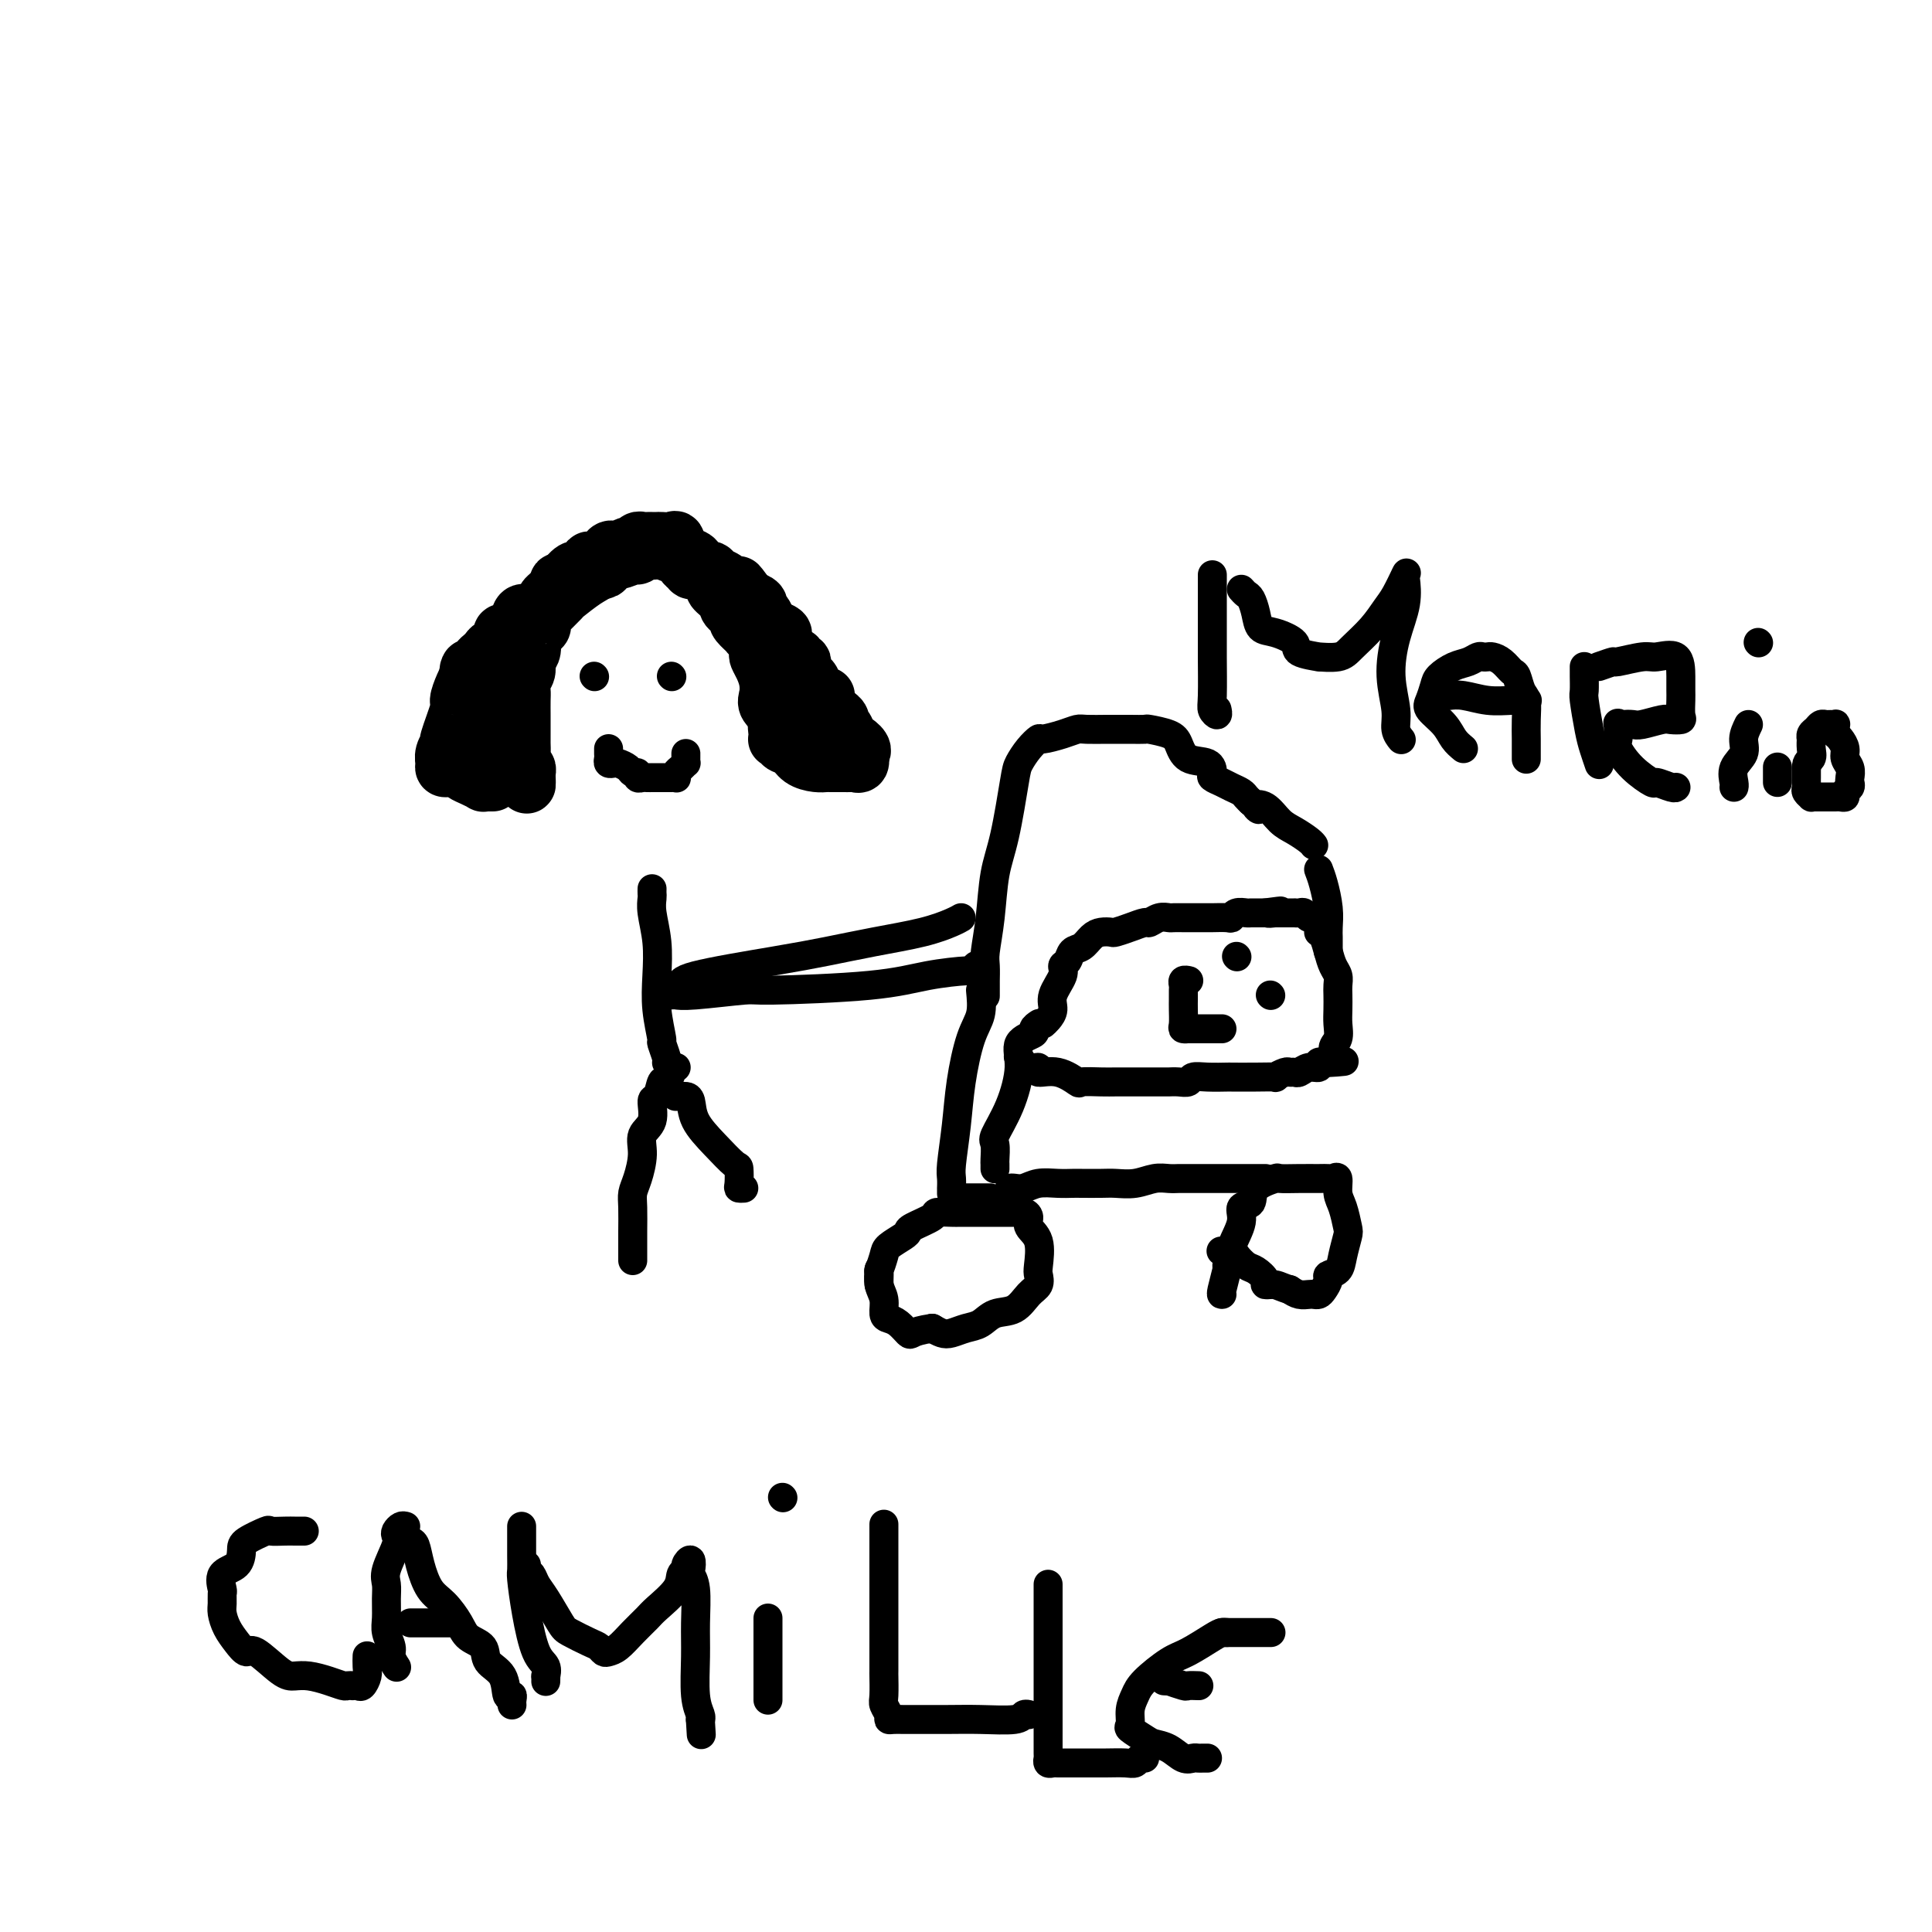 <svg viewBox='0 0 400 400' version='1.1' xmlns='http://www.w3.org/2000/svg' xmlns:xlink='http://www.w3.org/1999/xlink'><g fill='none' stroke='rgb(0,0,0)' stroke-width='12' stroke-linecap='round' stroke-linejoin='round'><path d='M137,113c-0.925,-0.008 -1.850,-0.015 -2,0c-0.150,0.015 0.476,0.053 0,0c-0.476,-0.053 -2.054,-0.195 -3,0c-0.946,0.195 -1.259,0.729 -2,1c-0.741,0.271 -1.908,0.280 -3,1c-1.092,0.720 -2.108,2.152 -3,3c-0.892,0.848 -1.660,1.112 -3,2c-1.340,0.888 -3.252,2.399 -4,3c-0.748,0.601 -0.330,0.294 -1,1c-0.670,0.706 -2.426,2.427 -3,3c-0.574,0.573 0.035,-0.002 0,0c-0.035,0.002 -0.714,0.581 -1,1c-0.286,0.419 -0.181,0.679 0,1c0.181,0.321 0.437,0.705 0,1c-0.437,0.295 -1.566,0.502 -2,1c-0.434,0.498 -0.173,1.288 0,2c0.173,0.712 0.256,1.346 0,2c-0.256,0.654 -0.853,1.329 -1,2c-0.147,0.671 0.157,1.338 0,2c-0.157,0.662 -0.774,1.318 -1,2c-0.226,0.682 -0.061,1.391 0,2c0.061,0.609 0.016,1.119 0,2c-0.016,0.881 -0.004,2.133 0,3c0.004,0.867 0.001,1.348 0,2c-0.001,0.652 -0.001,1.474 0,2c0.001,0.526 0.004,0.757 0,1c-0.004,0.243 -0.015,0.499 0,1c0.015,0.501 0.056,1.248 0,2c-0.056,0.752 -0.207,1.510 0,2c0.207,0.490 0.774,0.711 1,1c0.226,0.289 0.113,0.644 0,1'/><path d='M109,160c0.155,3.393 0.042,2.375 0,2c-0.042,-0.375 -0.012,-0.107 0,0c0.012,0.107 0.006,0.054 0,0'/><path d='M102,162c-0.297,0.007 -0.594,0.013 -1,0c-0.406,-0.013 -0.922,-0.046 -1,0c-0.078,0.046 0.281,0.170 0,0c-0.281,-0.170 -1.203,-0.634 -2,-1c-0.797,-0.366 -1.470,-0.634 -2,-1c-0.530,-0.366 -0.916,-0.829 -1,-1c-0.084,-0.171 0.136,-0.048 0,0c-0.136,0.048 -0.626,0.022 -1,0c-0.374,-0.022 -0.632,-0.038 -1,0c-0.368,0.038 -0.847,0.131 -1,0c-0.153,-0.131 0.019,-0.487 0,-1c-0.019,-0.513 -0.230,-1.182 0,-2c0.230,-0.818 0.902,-1.784 1,-2c0.098,-0.216 -0.376,0.317 0,-1c0.376,-1.317 1.604,-4.483 2,-6c0.396,-1.517 -0.038,-1.386 0,-2c0.038,-0.614 0.549,-1.973 1,-3c0.451,-1.027 0.843,-1.722 1,-2c0.157,-0.278 0.078,-0.139 0,0'/><path d='M97,140c0.665,-3.057 -0.174,-1.200 0,-1c0.174,0.200 1.361,-1.256 2,-2c0.639,-0.744 0.732,-0.776 1,-1c0.268,-0.224 0.712,-0.638 1,-1c0.288,-0.362 0.419,-0.670 1,-1c0.581,-0.330 1.613,-0.682 2,-1c0.387,-0.318 0.131,-0.601 0,-1c-0.131,-0.399 -0.135,-0.916 0,-1c0.135,-0.084 0.411,0.263 1,0c0.589,-0.263 1.490,-1.135 2,-2c0.510,-0.865 0.627,-1.723 1,-2c0.373,-0.277 1.002,0.028 2,0c0.998,-0.028 2.365,-0.389 3,-1c0.635,-0.611 0.537,-1.472 1,-2c0.463,-0.528 1.488,-0.724 2,-1c0.512,-0.276 0.512,-0.632 1,-1c0.488,-0.368 1.464,-0.747 2,-1c0.536,-0.253 0.632,-0.378 1,-1c0.368,-0.622 1.009,-1.740 2,-2c0.991,-0.260 2.332,0.338 3,0c0.668,-0.338 0.661,-1.611 1,-2c0.339,-0.389 1.022,0.106 2,0c0.978,-0.106 2.251,-0.813 3,-1c0.749,-0.187 0.974,0.146 1,0c0.026,-0.146 -0.148,-0.771 0,-1c0.148,-0.229 0.617,-0.062 1,0c0.383,0.062 0.681,0.018 1,0c0.319,-0.018 0.660,-0.009 1,0'/><path d='M135,114c1.935,-0.600 0.272,-0.100 0,0c-0.272,0.100 0.845,-0.198 2,0c1.155,0.198 2.347,0.894 3,1c0.653,0.106 0.767,-0.378 1,0c0.233,0.378 0.584,1.618 1,2c0.416,0.382 0.898,-0.095 1,0c0.102,0.095 -0.175,0.760 0,1c0.175,0.240 0.802,0.053 1,0c0.198,-0.053 -0.034,0.027 0,0c0.034,-0.027 0.333,-0.163 1,0c0.667,0.163 1.702,0.624 2,1c0.298,0.376 -0.143,0.668 0,1c0.143,0.332 0.869,0.705 1,1c0.131,0.295 -0.332,0.513 0,1c0.332,0.487 1.460,1.242 2,2c0.540,0.758 0.492,1.517 1,2c0.508,0.483 1.571,0.690 2,1c0.429,0.310 0.223,0.723 0,1c-0.223,0.277 -0.462,0.420 0,1c0.462,0.580 1.627,1.598 2,2c0.373,0.402 -0.044,0.187 0,0c0.044,-0.187 0.551,-0.346 1,0c0.449,0.346 0.842,1.198 1,2c0.158,0.802 0.081,1.556 0,2c-0.081,0.444 -0.167,0.580 0,1c0.167,0.420 0.588,1.124 1,2c0.412,0.876 0.815,1.922 1,3c0.185,1.078 0.153,2.186 0,3c-0.153,0.814 -0.426,1.335 0,2c0.426,0.665 1.550,1.476 2,2c0.450,0.524 0.225,0.762 0,1'/><path d='M161,149c1.239,3.525 0.336,1.336 0,1c-0.336,-0.336 -0.106,1.181 0,2c0.106,0.819 0.087,0.939 0,1c-0.087,0.061 -0.243,0.061 0,0c0.243,-0.061 0.883,-0.184 1,0c0.117,0.184 -0.291,0.676 0,1c0.291,0.324 1.281,0.479 2,1c0.719,0.521 1.166,1.408 2,2c0.834,0.592 2.056,0.891 3,1c0.944,0.109 1.611,0.029 2,0c0.389,-0.029 0.500,-0.008 1,0c0.500,0.008 1.391,0.002 2,0c0.609,-0.002 0.937,0.001 1,0c0.063,-0.001 -0.141,-0.006 0,0c0.141,0.006 0.625,0.022 1,0c0.375,-0.022 0.639,-0.083 1,0c0.361,0.083 0.817,0.309 1,0c0.183,-0.309 0.091,-1.155 0,-2'/><path d='M178,156c1.469,-0.786 -0.860,-2.252 -2,-3c-1.140,-0.748 -1.093,-0.778 -1,-1c0.093,-0.222 0.232,-0.636 0,-1c-0.232,-0.364 -0.837,-0.678 -1,-1c-0.163,-0.322 0.114,-0.651 0,-1c-0.114,-0.349 -0.621,-0.719 -1,-1c-0.379,-0.281 -0.631,-0.475 -1,-1c-0.369,-0.525 -0.854,-1.383 -1,-2c-0.146,-0.617 0.048,-0.992 0,-1c-0.048,-0.008 -0.338,0.353 -1,0c-0.662,-0.353 -1.698,-1.418 -2,-2c-0.302,-0.582 0.129,-0.680 0,-1c-0.129,-0.320 -0.818,-0.860 -1,-1c-0.182,-0.140 0.143,0.121 0,0c-0.143,-0.121 -0.756,-0.625 -1,-1c-0.244,-0.375 -0.121,-0.621 0,-1c0.121,-0.379 0.240,-0.892 0,-1c-0.240,-0.108 -0.839,0.189 -1,0c-0.161,-0.189 0.116,-0.862 0,-1c-0.116,-0.138 -0.626,0.261 -1,0c-0.374,-0.261 -0.611,-1.182 -1,-2c-0.389,-0.818 -0.930,-1.532 -1,-2c-0.070,-0.468 0.331,-0.689 0,-1c-0.331,-0.311 -1.394,-0.713 -2,-1c-0.606,-0.287 -0.756,-0.458 -1,-1c-0.244,-0.542 -0.581,-1.455 -1,-2c-0.419,-0.545 -0.921,-0.724 -1,-1c-0.079,-0.276 0.263,-0.650 0,-1c-0.263,-0.350 -1.132,-0.675 -2,-1'/><path d='M155,124c-3.798,-5.175 -1.794,-2.111 -1,-1c0.794,1.111 0.377,0.271 0,0c-0.377,-0.271 -0.716,0.028 -1,0c-0.284,-0.028 -0.514,-0.384 -1,-1c-0.486,-0.616 -1.229,-1.492 -2,-2c-0.771,-0.508 -1.571,-0.646 -2,-1c-0.429,-0.354 -0.487,-0.922 -1,-1c-0.513,-0.078 -1.483,0.335 -2,0c-0.517,-0.335 -0.583,-1.418 -1,-2c-0.417,-0.582 -1.186,-0.664 -2,-1c-0.814,-0.336 -1.675,-0.927 -2,-1c-0.325,-0.073 -0.114,0.373 0,0c0.114,-0.373 0.133,-1.564 0,-2c-0.133,-0.436 -0.417,-0.117 -1,0c-0.583,0.117 -1.466,0.032 -2,0c-0.534,-0.032 -0.720,-0.010 -1,0c-0.280,0.010 -0.653,0.007 -1,0c-0.347,-0.007 -0.669,-0.017 -1,0c-0.331,0.017 -0.670,0.061 -1,0c-0.330,-0.061 -0.652,-0.226 -1,0c-0.348,0.226 -0.722,0.843 -1,1c-0.278,0.157 -0.458,-0.146 -1,0c-0.542,0.146 -1.445,0.742 -2,1c-0.555,0.258 -0.761,0.177 -1,0c-0.239,-0.177 -0.511,-0.450 -1,0c-0.489,0.450 -1.195,1.622 -2,2c-0.805,0.378 -1.710,-0.037 -2,0c-0.290,0.037 0.036,0.525 0,1c-0.036,0.475 -0.433,0.935 -1,1c-0.567,0.065 -1.305,-0.267 -2,0c-0.695,0.267 -1.348,1.134 -2,2'/><path d='M117,120c-2.984,1.129 -0.445,-0.049 0,0c0.445,0.049 -1.206,1.327 -2,2c-0.794,0.673 -0.731,0.743 -1,1c-0.269,0.257 -0.870,0.703 -1,1c-0.130,0.297 0.210,0.447 0,1c-0.210,0.553 -0.970,1.510 -2,2c-1.030,0.490 -2.331,0.512 -3,1c-0.669,0.488 -0.705,1.440 -1,2c-0.295,0.560 -0.850,0.727 -1,1c-0.150,0.273 0.103,0.652 0,1c-0.103,0.348 -0.564,0.666 -1,1c-0.436,0.334 -0.848,0.684 -1,1c-0.152,0.316 -0.045,0.598 0,1c0.045,0.402 0.027,0.922 0,1c-0.027,0.078 -0.064,-0.288 0,0c0.064,0.288 0.227,1.230 0,2c-0.227,0.770 -0.844,1.367 -1,2c-0.156,0.633 0.151,1.301 0,2c-0.151,0.699 -0.758,1.430 -1,2c-0.242,0.570 -0.117,0.979 0,1c0.117,0.021 0.227,-0.345 0,0c-0.227,0.345 -0.792,1.402 -1,2c-0.208,0.598 -0.060,0.737 0,1c0.060,0.263 0.030,0.649 0,1c-0.030,0.351 -0.061,0.668 0,1c0.061,0.332 0.212,0.680 0,1c-0.212,0.320 -0.789,0.610 -1,1c-0.211,0.390 -0.057,0.878 0,1c0.057,0.122 0.015,-0.121 0,0c-0.015,0.121 -0.004,0.606 0,1c0.004,0.394 0.002,0.697 0,1'/><path d='M100,155c-0.619,3.431 -0.166,1.507 0,1c0.166,-0.507 0.045,0.402 0,1c-0.045,0.598 -0.013,0.885 0,1c0.013,0.115 0.006,0.057 0,0'/></g>
<g fill='none' stroke='rgb(0,0,0)' stroke-width='6' stroke-linecap='round' stroke-linejoin='round'><path d='M123,140c0.000,0.000 0.100,0.100 0.1,0.1'/><path d='M139,140c0.000,0.000 0.100,0.100 0.1,0.1'/><path d='M126,155c-0.007,0.339 -0.014,0.679 0,1c0.014,0.321 0.049,0.625 0,1c-0.049,0.375 -0.182,0.823 0,1c0.182,0.177 0.680,0.085 1,0c0.320,-0.085 0.463,-0.163 1,0c0.537,0.163 1.467,0.565 2,1c0.533,0.435 0.667,0.901 1,1c0.333,0.099 0.864,-0.170 1,0c0.136,0.170 -0.122,0.778 0,1c0.122,0.222 0.624,0.060 1,0c0.376,-0.060 0.624,-0.016 1,0c0.376,0.016 0.878,0.004 1,0c0.122,-0.004 -0.135,-0.001 0,0c0.135,0.001 0.663,0.001 1,0c0.337,-0.001 0.482,-0.003 1,0c0.518,0.003 1.410,0.012 2,0c0.590,-0.012 0.880,-0.046 1,0c0.120,0.046 0.071,0.171 0,0c-0.071,-0.171 -0.163,-0.637 0,-1c0.163,-0.363 0.579,-0.623 1,-1c0.421,-0.377 0.845,-0.872 1,-1c0.155,-0.128 0.042,0.110 0,0c-0.042,-0.110 -0.011,-0.568 0,-1c0.011,-0.432 0.003,-0.838 0,-1c-0.003,-0.162 -0.002,-0.081 0,0'/><path d='M135,184c-0.008,0.364 -0.016,0.727 0,1c0.016,0.273 0.056,0.454 0,1c-0.056,0.546 -0.207,1.457 0,3c0.207,1.543 0.772,3.717 1,6c0.228,2.283 0.117,4.675 0,7c-0.117,2.325 -0.242,4.585 0,7c0.242,2.415 0.849,4.987 1,6c0.151,1.013 -0.155,0.467 0,1c0.155,0.533 0.773,2.143 1,3c0.227,0.857 0.065,0.959 0,1c-0.065,0.041 -0.032,0.020 0,0'/><path d='M138,206c0.352,0.008 0.705,0.017 1,0c0.295,-0.017 0.533,-0.059 1,0c0.467,0.059 1.163,0.220 4,0c2.837,-0.220 7.815,-0.819 10,-1c2.185,-0.181 1.575,0.058 6,0c4.425,-0.058 13.883,-0.411 20,-1c6.117,-0.589 8.893,-1.412 12,-2c3.107,-0.588 6.544,-0.941 8,-1c1.456,-0.059 0.930,0.176 1,0c0.070,-0.176 0.734,-0.765 1,-1c0.266,-0.235 0.133,-0.118 0,0'/><path d='M138,205c0.712,0.074 1.425,0.147 2,0c0.575,-0.147 1.013,-0.515 1,-1c-0.013,-0.485 -0.476,-1.088 3,-2c3.476,-0.912 10.892,-2.132 16,-3c5.108,-0.868 7.908,-1.385 11,-2c3.092,-0.615 6.475,-1.328 10,-2c3.525,-0.672 7.192,-1.304 10,-2c2.808,-0.696 4.756,-1.457 6,-2c1.244,-0.543 1.784,-0.870 2,-1c0.216,-0.130 0.108,-0.065 0,0'/><path d='M140,221c-0.446,-0.046 -0.893,-0.092 -1,0c-0.107,0.092 0.125,0.323 0,1c-0.125,0.677 -0.606,1.802 -1,2c-0.394,0.198 -0.702,-0.531 -1,0c-0.298,0.531 -0.587,2.321 -1,3c-0.413,0.679 -0.951,0.247 -1,1c-0.049,0.753 0.389,2.691 0,4c-0.389,1.309 -1.607,1.990 -2,3c-0.393,1.010 0.038,2.348 0,4c-0.038,1.652 -0.546,3.616 -1,5c-0.454,1.384 -0.854,2.188 -1,3c-0.146,0.812 -0.039,1.633 0,3c0.039,1.367 0.011,3.281 0,5c-0.011,1.719 -0.003,3.244 0,4c0.003,0.756 0.001,0.742 0,1c-0.001,0.258 -0.000,0.788 0,1c0.000,0.212 0.000,0.106 0,0'/><path d='M140,227c-0.091,-0.002 -0.181,-0.003 0,0c0.181,0.003 0.634,0.012 1,0c0.366,-0.012 0.644,-0.045 1,0c0.356,0.045 0.789,0.167 1,1c0.211,0.833 0.200,2.377 1,4c0.800,1.623 2.409,3.325 4,5c1.591,1.675 3.162,3.325 4,4c0.838,0.675 0.943,0.377 1,1c0.057,0.623 0.067,2.167 0,3c-0.067,0.833 -0.210,0.955 0,1c0.210,0.045 0.774,0.013 1,0c0.226,-0.013 0.113,-0.006 0,0'/><path d='M203,205c0.172,1.763 0.344,3.526 0,5c-0.344,1.474 -1.202,2.659 -2,5c-0.798,2.341 -1.534,5.836 -2,9c-0.466,3.164 -0.661,5.995 -1,9c-0.339,3.005 -0.823,6.182 -1,8c-0.177,1.818 -0.047,2.277 0,3c0.047,0.723 0.013,1.709 0,2c-0.013,0.291 -0.003,-0.114 0,0c0.003,0.114 0.001,0.747 0,1c-0.001,0.253 -0.000,0.127 0,0'/><path d='M215,212c0.138,-0.092 0.277,-0.184 0,0c-0.277,0.184 -0.968,0.644 -1,1c-0.032,0.356 0.597,0.607 0,1c-0.597,0.393 -2.419,0.929 -3,2c-0.581,1.071 0.079,2.676 0,5c-0.079,2.324 -0.897,5.368 -2,8c-1.103,2.632 -2.492,4.853 -3,6c-0.508,1.147 -0.136,1.222 0,2c0.136,0.778 0.037,2.260 0,3c-0.037,0.740 -0.010,0.738 0,1c0.010,0.262 0.003,0.789 0,1c-0.003,0.211 -0.001,0.105 0,0'/><path d='M204,206c-0.000,0.217 -0.001,0.434 0,0c0.001,-0.434 0.003,-1.518 0,-2c-0.003,-0.482 -0.013,-0.360 0,-1c0.013,-0.640 0.048,-2.040 0,-3c-0.048,-0.960 -0.178,-1.479 0,-3c0.178,-1.521 0.663,-4.045 1,-7c0.337,-2.955 0.527,-6.342 1,-9c0.473,-2.658 1.230,-4.587 2,-8c0.770,-3.413 1.552,-8.311 2,-11c0.448,-2.689 0.563,-3.168 1,-4c0.437,-0.832 1.195,-2.016 2,-3c0.805,-0.984 1.655,-1.766 2,-2c0.345,-0.234 0.183,0.081 1,0c0.817,-0.081 2.613,-0.558 4,-1c1.387,-0.442 2.366,-0.851 3,-1c0.634,-0.149 0.924,-0.040 2,0c1.076,0.040 2.940,0.010 4,0c1.060,-0.010 1.317,-0.000 2,0c0.683,0.000 1.794,-0.009 3,0c1.206,0.009 2.509,0.038 3,0c0.491,-0.038 0.170,-0.141 1,0c0.830,0.141 2.811,0.528 4,1c1.189,0.472 1.585,1.029 2,2c0.415,0.971 0.849,2.354 2,3c1.151,0.646 3.018,0.554 4,1c0.982,0.446 1.079,1.429 1,2c-0.079,0.571 -0.333,0.730 0,1c0.333,0.270 1.255,0.650 2,1c0.745,0.350 1.313,0.671 2,1c0.687,0.329 1.493,0.665 2,1c0.507,0.335 0.716,0.667 1,1c0.284,0.333 0.642,0.666 1,1'/><path d='M259,166c2.774,2.434 1.209,1.520 1,1c-0.209,-0.520 0.939,-0.647 2,0c1.061,0.647 2.036,2.068 3,3c0.964,0.932 1.918,1.373 3,2c1.082,0.627 2.291,1.438 3,2c0.709,0.562 0.917,0.875 1,1c0.083,0.125 0.042,0.063 0,0'/><path d='M216,212c0.293,-0.259 0.585,-0.517 1,-1c0.415,-0.483 0.951,-1.189 1,-2c0.049,-0.811 -0.391,-1.727 0,-3c0.391,-1.273 1.613,-2.903 2,-4c0.387,-1.097 -0.062,-1.659 0,-2c0.062,-0.341 0.635,-0.459 1,-1c0.365,-0.541 0.522,-1.504 1,-2c0.478,-0.496 1.278,-0.524 2,-1c0.722,-0.476 1.365,-1.398 2,-2c0.635,-0.602 1.263,-0.883 2,-1c0.737,-0.117 1.583,-0.069 2,0c0.417,0.069 0.405,0.158 1,0c0.595,-0.158 1.799,-0.564 3,-1c1.201,-0.436 2.401,-0.901 3,-1c0.599,-0.099 0.598,0.170 1,0c0.402,-0.170 1.206,-0.778 2,-1c0.794,-0.222 1.577,-0.060 2,0c0.423,0.060 0.485,0.016 1,0c0.515,-0.016 1.484,-0.004 2,0c0.516,0.004 0.580,0.001 1,0c0.420,-0.001 1.198,0.001 2,0c0.802,-0.001 1.628,-0.004 2,0c0.372,0.004 0.288,0.015 1,0c0.712,-0.015 2.218,-0.057 3,0c0.782,0.057 0.841,0.211 1,0c0.159,-0.211 0.419,-0.789 1,-1c0.581,-0.211 1.482,-0.057 2,0c0.518,0.057 0.654,0.015 1,0c0.346,-0.015 0.901,-0.004 1,0c0.099,0.004 -0.257,0.001 0,0c0.257,-0.001 1.129,-0.001 2,0'/><path d='M262,189c5.731,-0.774 2.059,-0.207 1,0c-1.059,0.207 0.494,0.056 1,0c0.506,-0.056 -0.037,-0.015 0,0c0.037,0.015 0.654,0.004 1,0c0.346,-0.004 0.421,-0.002 1,0c0.579,0.002 1.660,0.004 2,0c0.340,-0.004 -0.063,-0.015 0,0c0.063,0.015 0.591,0.057 1,0c0.409,-0.057 0.697,-0.211 1,0c0.303,0.211 0.620,0.788 1,1c0.380,0.212 0.823,0.061 1,0c0.177,-0.061 0.089,-0.030 0,0'/><path d='M273,180c0.309,0.809 0.619,1.617 1,3c0.381,1.383 0.834,3.340 1,5c0.166,1.660 0.044,3.023 0,4c-0.044,0.977 -0.012,1.568 0,2c0.012,0.432 0.003,0.703 0,1c-0.003,0.297 -0.001,0.618 0,1c0.001,0.382 0.000,0.823 0,1c-0.000,0.177 -0.000,0.088 0,0'/><path d='M211,219c-0.159,-0.236 -0.319,-0.472 0,0c0.319,0.472 1.116,1.651 2,2c0.884,0.349 1.855,-0.131 2,0c0.145,0.131 -0.537,0.872 0,1c0.537,0.128 2.293,-0.358 4,0c1.707,0.358 3.367,1.560 4,2c0.633,0.440 0.240,0.118 1,0c0.760,-0.118 2.673,-0.032 4,0c1.327,0.032 2.067,0.009 3,0c0.933,-0.009 2.060,-0.003 3,0c0.940,0.003 1.695,0.002 3,0c1.305,-0.002 3.161,-0.004 4,0c0.839,0.004 0.663,0.015 1,0c0.337,-0.015 1.188,-0.057 2,0c0.812,0.057 1.587,0.211 2,0c0.413,-0.211 0.465,-0.789 1,-1c0.535,-0.211 1.553,-0.057 3,0c1.447,0.057 3.325,0.016 4,0c0.675,-0.016 0.149,-0.008 1,0c0.851,0.008 3.078,0.016 5,0c1.922,-0.016 3.537,-0.057 4,0c0.463,0.057 -0.228,0.213 0,0c0.228,-0.213 1.373,-0.793 2,-1c0.627,-0.207 0.736,-0.040 1,0c0.264,0.040 0.683,-0.045 1,0c0.317,0.045 0.532,0.222 1,0c0.468,-0.222 1.187,-0.843 2,-1c0.813,-0.157 1.719,0.150 2,0c0.281,-0.150 -0.063,-0.757 0,-1c0.063,-0.243 0.531,-0.121 1,0'/><path d='M274,220c8.051,-0.585 2.679,-0.046 1,0c-1.679,0.046 0.335,-0.399 1,-1c0.665,-0.601 -0.018,-1.358 0,-2c0.018,-0.642 0.737,-1.169 1,-2c0.263,-0.831 0.071,-1.966 0,-3c-0.071,-1.034 -0.022,-1.967 0,-3c0.022,-1.033 0.017,-2.166 0,-3c-0.017,-0.834 -0.046,-1.368 0,-2c0.046,-0.632 0.166,-1.360 0,-2c-0.166,-0.640 -0.619,-1.191 -1,-2c-0.381,-0.809 -0.691,-1.877 -1,-3c-0.309,-1.123 -0.619,-2.301 -1,-3c-0.381,-0.699 -0.833,-0.919 -1,-1c-0.167,-0.081 -0.048,-0.023 0,0c0.048,0.023 0.024,0.012 0,0'/><path d='M199,248c0.341,0.000 0.683,0.000 1,0c0.317,0.000 0.610,0.000 1,0c0.390,-0.000 0.879,0.000 1,0c0.121,0.000 -0.125,0.000 0,0c0.125,0.000 0.621,0.000 1,0c0.379,-0.000 0.640,0.000 1,0c0.360,0.000 0.817,0.000 1,0c0.183,0.000 0.091,0.000 0,0'/><path d='M209,246c0.261,-0.030 0.521,-0.061 1,0c0.479,0.061 1.176,0.212 2,0c0.824,-0.212 1.775,-0.789 3,-1c1.225,-0.211 2.725,-0.057 4,0c1.275,0.057 2.325,0.016 3,0c0.675,-0.016 0.974,-0.008 2,0c1.026,0.008 2.778,0.016 4,0c1.222,-0.016 1.914,-0.057 3,0c1.086,0.057 2.567,0.211 4,0c1.433,-0.211 2.819,-0.789 4,-1c1.181,-0.211 2.158,-0.057 3,0c0.842,0.057 1.551,0.015 2,0c0.449,-0.015 0.639,-0.004 1,0c0.361,0.004 0.894,0.001 1,0c0.106,-0.001 -0.213,-0.000 0,0c0.213,0.000 0.959,0.000 2,0c1.041,-0.000 2.377,-0.000 3,0c0.623,0.000 0.533,0.000 1,0c0.467,-0.000 1.492,-0.000 2,0c0.508,0.000 0.500,0.000 1,0c0.500,-0.000 1.510,-0.000 2,0c0.490,0.000 0.461,0.000 1,0c0.539,-0.000 1.647,-0.000 2,0c0.353,0.000 -0.050,0.000 0,0c0.050,-0.000 0.552,-0.000 1,0c0.448,0.000 0.842,0.000 1,0c0.158,-0.000 0.079,-0.000 0,0'/><path d='M182,266c-0.008,-0.175 -0.015,-0.350 0,-1c0.015,-0.650 0.053,-1.774 0,-2c-0.053,-0.226 -0.196,0.448 0,0c0.196,-0.448 0.732,-2.017 1,-3c0.268,-0.983 0.269,-1.380 1,-2c0.731,-0.620 2.193,-1.462 3,-2c0.807,-0.538 0.958,-0.771 1,-1c0.042,-0.229 -0.027,-0.454 1,-1c1.027,-0.546 3.150,-1.414 4,-2c0.850,-0.586 0.428,-0.889 1,-1c0.572,-0.111 2.139,-0.030 3,0c0.861,0.030 1.014,0.008 2,0c0.986,-0.008 2.803,-0.003 4,0c1.197,0.003 1.775,0.003 3,0c1.225,-0.003 3.097,-0.009 4,0c0.903,0.009 0.838,0.034 1,0c0.162,-0.034 0.551,-0.125 1,0c0.449,0.125 0.957,0.466 1,1c0.043,0.534 -0.379,1.260 0,2c0.379,0.740 1.560,1.495 2,3c0.440,1.505 0.138,3.759 0,5c-0.138,1.241 -0.113,1.469 0,2c0.113,0.531 0.312,1.364 0,2c-0.312,0.636 -1.136,1.073 -2,2c-0.864,0.927 -1.768,2.343 -3,3c-1.232,0.657 -2.791,0.555 -4,1c-1.209,0.445 -2.067,1.437 -3,2c-0.933,0.563 -1.941,0.697 -3,1c-1.059,0.303 -2.170,0.774 -3,1c-0.830,0.226 -1.380,0.207 -2,0c-0.620,-0.207 -1.310,-0.604 -2,-1'/><path d='M193,275c-2.417,0.353 -3.461,0.734 -4,1c-0.539,0.266 -0.574,0.416 -1,0c-0.426,-0.416 -1.242,-1.398 -2,-2c-0.758,-0.602 -1.457,-0.824 -2,-1c-0.543,-0.176 -0.930,-0.307 -1,-1c-0.070,-0.693 0.177,-1.949 0,-3c-0.177,-1.051 -0.778,-1.898 -1,-3c-0.222,-1.102 -0.063,-2.458 0,-3c0.063,-0.542 0.032,-0.271 0,0'/><path d='M253,268c-0.117,0.023 -0.233,0.047 0,-1c0.233,-1.047 0.817,-3.163 1,-4c0.183,-0.837 -0.034,-0.393 0,-1c0.034,-0.607 0.321,-2.263 1,-4c0.679,-1.737 1.752,-3.555 2,-5c0.248,-1.445 -0.329,-2.517 0,-3c0.329,-0.483 1.564,-0.378 2,-1c0.436,-0.622 0.074,-1.970 1,-3c0.926,-1.030 3.141,-1.740 4,-2c0.859,-0.260 0.362,-0.069 1,0c0.638,0.069 2.409,0.016 4,0c1.591,-0.016 3.000,0.005 4,0c1.000,-0.005 1.591,-0.036 2,0c0.409,0.036 0.635,0.139 1,0c0.365,-0.139 0.869,-0.520 1,0c0.131,0.520 -0.112,1.941 0,3c0.112,1.059 0.578,1.754 1,3c0.422,1.246 0.799,3.041 1,4c0.201,0.959 0.226,1.082 0,2c-0.226,0.918 -0.705,2.631 -1,4c-0.295,1.369 -0.408,2.395 -1,3c-0.592,0.605 -1.664,0.789 -2,1c-0.336,0.211 0.066,0.449 0,1c-0.066,0.551 -0.598,1.416 -1,2c-0.402,0.584 -0.674,0.886 -1,1c-0.326,0.114 -0.706,0.041 -1,0c-0.294,-0.041 -0.502,-0.049 -1,0c-0.498,0.049 -1.285,0.157 -2,0c-0.715,-0.157 -1.357,-0.578 -2,-1'/><path d='M267,267c-1.479,-0.389 -2.178,-0.863 -3,-1c-0.822,-0.137 -1.768,0.062 -2,0c-0.232,-0.062 0.252,-0.384 0,-1c-0.252,-0.616 -1.238,-1.524 -2,-2c-0.762,-0.476 -1.300,-0.520 -2,-1c-0.700,-0.480 -1.560,-1.397 -2,-2c-0.440,-0.603 -0.458,-0.894 -1,-1c-0.542,-0.106 -1.607,-0.029 -2,0c-0.393,0.029 -0.112,0.008 0,0c0.112,-0.008 0.056,-0.004 0,0'/><path d='M63,317c-0.710,0.004 -1.420,0.007 -2,0c-0.580,-0.007 -1.031,-0.025 -2,0c-0.969,0.025 -2.457,0.094 -3,0c-0.543,-0.094 -0.143,-0.350 -1,0c-0.857,0.350 -2.972,1.306 -4,2c-1.028,0.694 -0.969,1.127 -1,2c-0.031,0.873 -0.152,2.188 -1,3c-0.848,0.812 -2.424,1.123 -3,2c-0.576,0.877 -0.152,2.321 0,3c0.152,0.679 0.032,0.594 0,1c-0.032,0.406 0.022,1.305 0,2c-0.022,0.695 -0.122,1.188 0,2c0.122,0.812 0.466,1.944 1,3c0.534,1.056 1.259,2.034 2,3c0.741,0.966 1.499,1.918 2,2c0.501,0.082 0.745,-0.707 2,0c1.255,0.707 3.520,2.911 5,4c1.480,1.089 2.175,1.062 3,1c0.825,-0.062 1.780,-0.160 3,0c1.220,0.160 2.704,0.579 4,1c1.296,0.421 2.403,0.844 3,1c0.597,0.156 0.685,0.043 1,0c0.315,-0.043 0.859,-0.018 1,0c0.141,0.018 -0.120,0.027 0,0c0.120,-0.027 0.621,-0.092 1,0c0.379,0.092 0.638,0.339 1,0c0.362,-0.339 0.829,-1.266 1,-2c0.171,-0.734 0.046,-1.274 0,-2c-0.046,-0.726 -0.013,-1.636 0,-2c0.013,-0.364 0.007,-0.182 0,0'/><path d='M84,316c-0.314,-0.090 -0.628,-0.179 -1,0c-0.372,0.179 -0.804,0.628 -1,1c-0.196,0.372 -0.158,0.668 0,1c0.158,0.332 0.435,0.701 0,2c-0.435,1.299 -1.582,3.530 -2,5c-0.418,1.470 -0.108,2.179 0,3c0.108,0.821 0.014,1.752 0,3c-0.014,1.248 0.053,2.811 0,4c-0.053,1.189 -0.224,2.004 0,3c0.224,0.996 0.844,2.174 1,3c0.156,0.826 -0.150,1.299 0,2c0.150,0.701 0.757,1.629 1,2c0.243,0.371 0.121,0.186 0,0'/><path d='M84,318c0.328,0.395 0.657,0.789 1,1c0.343,0.211 0.701,0.237 1,1c0.299,0.763 0.540,2.263 1,4c0.460,1.737 1.139,3.710 2,5c0.861,1.290 1.902,1.896 3,3c1.098,1.104 2.252,2.706 3,4c0.748,1.294 1.089,2.281 2,3c0.911,0.719 2.391,1.169 3,2c0.609,0.831 0.345,2.043 1,3c0.655,0.957 2.228,1.657 3,3c0.772,1.343 0.743,3.327 1,4c0.257,0.673 0.801,0.036 1,0c0.199,-0.036 0.054,0.529 0,1c-0.054,0.471 -0.015,0.849 0,1c0.015,0.151 0.008,0.076 0,0'/><path d='M85,336c0.273,0.000 0.546,0.000 1,0c0.454,0.000 1.088,0.000 2,0c0.912,0.000 2.100,0.000 3,0c0.900,-0.000 1.512,0.000 2,0c0.488,0.000 0.854,0.000 1,0c0.146,0.000 0.073,0.000 0,0'/><path d='M108,316c0.001,0.478 0.003,0.956 0,2c-0.003,1.044 -0.009,2.654 0,4c0.009,1.346 0.034,2.429 0,3c-0.034,0.571 -0.128,0.630 0,2c0.128,1.370 0.479,4.051 1,7c0.521,2.949 1.211,6.167 2,8c0.789,1.833 1.675,2.281 2,3c0.325,0.719 0.087,1.708 0,2c-0.087,0.292 -0.023,-0.114 0,0c0.023,0.114 0.007,0.747 0,1c-0.007,0.253 -0.003,0.127 0,0'/><path d='M109,324c-0.093,0.356 -0.186,0.711 0,1c0.186,0.289 0.653,0.510 1,1c0.347,0.490 0.576,1.248 1,2c0.424,0.752 1.045,1.497 2,3c0.955,1.503 2.245,3.766 3,5c0.755,1.234 0.975,1.441 2,2c1.025,0.559 2.854,1.469 4,2c1.146,0.531 1.608,0.684 2,1c0.392,0.316 0.714,0.796 1,1c0.286,0.204 0.535,0.131 1,0c0.465,-0.131 1.144,-0.321 2,-1c0.856,-0.679 1.889,-1.849 3,-3c1.111,-1.151 2.302,-2.283 3,-3c0.698,-0.717 0.904,-1.017 2,-2c1.096,-0.983 3.082,-2.647 4,-4c0.918,-1.353 0.768,-2.394 1,-3c0.232,-0.606 0.846,-0.777 1,-1c0.154,-0.223 -0.151,-0.499 0,-1c0.151,-0.501 0.758,-1.227 1,-1c0.242,0.227 0.118,1.407 0,2c-0.118,0.593 -0.229,0.598 0,1c0.229,0.402 0.797,1.200 1,3c0.203,1.800 0.041,4.601 0,7c-0.041,2.399 0.041,4.396 0,7c-0.041,2.604 -0.203,5.817 0,8c0.203,2.183 0.772,3.338 1,4c0.228,0.662 0.114,0.831 0,1'/><path d='M145,356c0.333,5.500 0.167,2.750 0,0'/><path d='M159,335c0.000,0.495 0.000,0.990 0,2c0.000,1.010 0.000,2.533 0,4c0.000,1.467 0.000,2.876 0,4c0.000,1.124 0.000,1.961 0,3c0.000,1.039 0.000,2.280 0,3c0.000,0.720 0.000,0.920 0,1c0.000,0.080 0.000,0.040 0,0'/><path d='M162,310c0.000,0.000 0.100,0.100 0.1,0.1'/><path d='M183,316c0.000,-0.383 0.000,-0.765 0,0c-0.000,0.765 -0.000,2.678 0,4c0.000,1.322 0.000,2.054 0,3c-0.000,0.946 -0.000,2.106 0,4c0.000,1.894 0.000,4.521 0,7c-0.000,2.479 -0.001,4.810 0,7c0.001,2.190 0.004,4.240 0,5c-0.004,0.760 -0.016,0.232 0,1c0.016,0.768 0.059,2.833 0,4c-0.059,1.167 -0.219,1.437 0,2c0.219,0.563 0.817,1.419 1,2c0.183,0.581 -0.049,0.888 0,1c0.049,0.112 0.379,0.030 1,0c0.621,-0.030 1.532,-0.007 2,0c0.468,0.007 0.492,-0.002 2,0c1.508,0.002 4.499,0.015 7,0c2.501,-0.015 4.513,-0.056 7,0c2.487,0.056 5.450,0.211 7,0c1.550,-0.211 1.686,-0.788 2,-1c0.314,-0.212 0.804,-0.061 1,0c0.196,0.061 0.098,0.030 0,0'/><path d='M217,328c0.000,0.333 0.000,0.665 0,1c-0.000,0.335 -0.000,0.671 0,1c0.000,0.329 0.000,0.649 0,2c-0.000,1.351 -0.000,3.731 0,6c0.000,2.269 0.000,4.425 0,7c-0.000,2.575 -0.001,5.569 0,8c0.001,2.431 0.003,4.297 0,6c-0.003,1.703 -0.013,3.241 0,4c0.013,0.759 0.048,0.739 0,1c-0.048,0.261 -0.180,0.802 0,1c0.180,0.198 0.670,0.053 1,0c0.330,-0.053 0.499,-0.014 1,0c0.501,0.014 1.335,0.004 2,0c0.665,-0.004 1.162,0.000 2,0c0.838,-0.000 2.017,-0.004 3,0c0.983,0.004 1.770,0.015 3,0c1.230,-0.015 2.904,-0.057 4,0c1.096,0.057 1.613,0.211 2,0c0.387,-0.211 0.643,-0.788 1,-1c0.357,-0.212 0.816,-0.061 1,0c0.184,0.061 0.092,0.030 0,0'/><path d='M254,338c-0.325,-0.031 -0.650,-0.062 -1,0c-0.350,0.062 -0.723,0.218 -2,1c-1.277,0.782 -3.456,2.190 -5,3c-1.544,0.810 -2.451,1.023 -4,2c-1.549,0.977 -3.738,2.719 -5,4c-1.262,1.281 -1.596,2.101 -2,3c-0.404,0.899 -0.877,1.876 -1,3c-0.123,1.124 0.105,2.394 0,3c-0.105,0.606 -0.544,0.548 0,1c0.544,0.452 2.072,1.413 3,2c0.928,0.587 1.257,0.798 2,1c0.743,0.202 1.901,0.394 3,1c1.099,0.606 2.141,1.627 3,2c0.859,0.373 1.537,0.100 2,0c0.463,-0.100 0.712,-0.027 1,0c0.288,0.027 0.616,0.007 1,0c0.384,-0.007 0.824,-0.002 1,0c0.176,0.002 0.088,0.001 0,0'/><path d='M241,348c0.510,0.030 1.020,0.061 1,0c-0.020,-0.061 -0.569,-0.212 0,0c0.569,0.212 2.256,0.789 3,1c0.744,0.211 0.547,0.057 1,0c0.453,-0.057 1.558,-0.016 2,0c0.442,0.016 0.221,0.008 0,0'/><path d='M253,338c0.237,0.000 0.474,0.000 1,0c0.526,0.000 1.343,0.000 2,0c0.657,0.000 1.156,0.000 2,0c0.844,0.000 2.035,0.000 3,0c0.965,0.000 1.704,0.000 2,0c0.296,0.000 0.148,0.000 0,0'/><path d='M251,119c0.000,0.406 0.000,0.812 0,1c-0.000,0.188 -0.001,0.158 0,2c0.001,1.842 0.004,5.556 0,8c-0.004,2.444 -0.015,3.618 0,6c0.015,2.382 0.057,5.973 0,8c-0.057,2.027 -0.211,2.492 0,3c0.211,0.508 0.788,1.060 1,1c0.212,-0.060 0.061,-0.731 0,-1c-0.061,-0.269 -0.030,-0.134 0,0'/><path d='M257,122c0.336,0.377 0.672,0.755 1,1c0.328,0.245 0.649,0.359 1,1c0.351,0.641 0.731,1.810 1,3c0.269,1.190 0.428,2.400 1,3c0.572,0.600 1.558,0.591 3,1c1.442,0.409 3.342,1.235 4,2c0.658,0.765 0.075,1.468 1,2c0.925,0.532 3.356,0.891 4,1c0.644,0.109 -0.501,-0.033 0,0c0.501,0.033 2.647,0.240 4,0c1.353,-0.240 1.911,-0.927 3,-2c1.089,-1.073 2.709,-2.533 4,-4c1.291,-1.467 2.255,-2.943 3,-4c0.745,-1.057 1.273,-1.695 2,-3c0.727,-1.305 1.653,-3.276 2,-4c0.347,-0.724 0.116,-0.202 0,0c-0.116,0.202 -0.118,0.084 0,1c0.118,0.916 0.356,2.868 0,5c-0.356,2.132 -1.307,4.446 -2,7c-0.693,2.554 -1.128,5.350 -1,8c0.128,2.650 0.818,5.154 1,7c0.182,1.846 -0.143,3.036 0,4c0.143,0.964 0.755,1.704 1,2c0.245,0.296 0.122,0.148 0,0'/><path d='M303,155c-0.708,-0.586 -1.416,-1.172 -2,-2c-0.584,-0.828 -1.045,-1.898 -2,-3c-0.955,-1.102 -2.405,-2.235 -3,-3c-0.595,-0.765 -0.336,-1.160 0,-2c0.336,-0.840 0.748,-2.124 1,-3c0.252,-0.876 0.344,-1.345 1,-2c0.656,-0.655 1.878,-1.496 3,-2c1.122,-0.504 2.145,-0.671 3,-1c0.855,-0.329 1.541,-0.818 2,-1c0.459,-0.182 0.690,-0.056 1,0c0.310,0.056 0.699,0.040 1,0c0.301,-0.040 0.514,-0.106 1,0c0.486,0.106 1.244,0.383 2,1c0.756,0.617 1.509,1.574 2,2c0.491,0.426 0.720,0.320 1,1c0.280,0.680 0.611,2.145 1,3c0.389,0.855 0.836,1.098 1,2c0.164,0.902 0.044,2.463 0,4c-0.044,1.537 -0.012,3.051 0,4c0.012,0.949 0.003,1.332 0,2c-0.003,0.668 -0.001,1.619 0,2c0.001,0.381 0.000,0.190 0,0'/><path d='M299,144c0.200,0.030 0.401,0.061 1,0c0.599,-0.061 1.597,-0.212 3,0c1.403,0.212 3.211,0.789 5,1c1.789,0.211 3.559,0.057 5,0c1.441,-0.057 2.555,-0.016 3,0c0.445,0.016 0.223,0.008 0,0'/><path d='M328,138c0.002,0.395 0.003,0.791 0,1c-0.003,0.209 -0.012,0.232 0,1c0.012,0.768 0.045,2.280 0,3c-0.045,0.720 -0.170,0.649 0,2c0.170,1.351 0.633,4.125 1,6c0.367,1.875 0.637,2.851 1,4c0.363,1.149 0.818,2.471 1,3c0.182,0.529 0.091,0.264 0,0'/><path d='M331,138c1.290,-0.455 2.580,-0.910 3,-1c0.420,-0.090 -0.031,0.184 1,0c1.031,-0.184 3.544,-0.828 5,-1c1.456,-0.172 1.854,0.127 3,0c1.146,-0.127 3.039,-0.679 4,0c0.961,0.679 0.991,2.588 1,4c0.009,1.412 -0.004,2.326 0,3c0.004,0.674 0.025,1.108 0,2c-0.025,0.892 -0.097,2.243 0,3c0.097,0.757 0.364,0.921 0,1c-0.364,0.079 -1.358,0.074 -2,0c-0.642,-0.074 -0.932,-0.215 -2,0c-1.068,0.215 -2.913,0.787 -4,1c-1.087,0.213 -1.415,0.067 -2,0c-0.585,-0.067 -1.427,-0.056 -2,0c-0.573,0.056 -0.878,0.156 -1,0c-0.122,-0.156 -0.060,-0.570 0,0c0.060,0.570 0.118,2.124 0,3c-0.118,0.876 -0.414,1.076 0,2c0.414,0.924 1.536,2.573 3,4c1.464,1.427 3.268,2.631 4,3c0.732,0.369 0.392,-0.097 1,0c0.608,0.097 2.164,0.757 3,1c0.836,0.243 0.953,0.069 1,0c0.047,-0.069 0.023,-0.035 0,0'/><path d='M362,150c-0.483,0.997 -0.967,1.994 -1,3c-0.033,1.006 0.383,2.021 0,3c-0.383,0.979 -1.567,1.922 -2,3c-0.433,1.078 -0.117,2.290 0,3c0.117,0.710 0.033,0.917 0,1c-0.033,0.083 -0.017,0.041 0,0'/><path d='M364,133c0.000,0.000 0.100,0.100 0.1,0.1'/><path d='M368,162c0.000,-0.200 0.000,-0.400 0,-1c0.000,-0.600 0.000,-1.600 0,-2c0.000,-0.400 0.000,-0.200 0,0'/><path d='M380,152c0.301,0.244 0.603,0.489 1,1c0.397,0.511 0.891,1.289 1,2c0.109,0.711 -0.166,1.356 0,2c0.166,0.644 0.772,1.285 1,2c0.228,0.715 0.076,1.502 0,2c-0.076,0.498 -0.076,0.708 0,1c0.076,0.292 0.228,0.667 0,1c-0.228,0.333 -0.834,0.625 -1,1c-0.166,0.375 0.110,0.832 0,1c-0.110,0.168 -0.607,0.045 -1,0c-0.393,-0.045 -0.682,-0.012 -1,0c-0.318,0.012 -0.664,0.003 -1,0c-0.336,-0.003 -0.664,-0.000 -1,0c-0.336,0.000 -0.682,-0.003 -1,0c-0.318,0.003 -0.607,0.012 -1,0c-0.393,-0.012 -0.890,-0.045 -1,0c-0.110,0.045 0.167,0.167 0,0c-0.167,-0.167 -0.777,-0.622 -1,-1c-0.223,-0.378 -0.060,-0.679 0,-1c0.060,-0.321 0.016,-0.663 0,-1c-0.016,-0.337 -0.004,-0.668 0,-1c0.004,-0.332 0.001,-0.666 0,-1c-0.001,-0.334 -0.001,-0.667 0,-1'/><path d='M374,159c-0.083,-1.292 0.710,-1.522 1,-2c0.290,-0.478 0.077,-1.203 0,-2c-0.077,-0.797 -0.018,-1.666 0,-2c0.018,-0.334 -0.006,-0.132 0,0c0.006,0.132 0.043,0.193 0,0c-0.043,-0.193 -0.166,-0.640 0,-1c0.166,-0.360 0.623,-0.632 1,-1c0.377,-0.368 0.675,-0.832 1,-1c0.325,-0.168 0.675,-0.041 1,0c0.325,0.041 0.623,-0.003 1,0c0.377,0.003 0.833,0.052 1,0c0.167,-0.052 0.045,-0.206 0,0c-0.045,0.206 -0.013,0.773 0,1c0.013,0.227 0.006,0.113 0,0'/><path d='M263,206c0.000,0.000 0.100,0.100 0.1,0.1'/><path d='M256,198c0.000,0.000 0.100,0.100 0.1,0.1'/><path d='M246,203c0.113,0.024 0.226,0.049 0,0c-0.226,-0.049 -0.793,-0.171 -1,0c-0.207,0.171 -0.056,0.637 0,1c0.056,0.363 0.015,0.624 0,1c-0.015,0.376 -0.004,0.868 0,1c0.004,0.132 -0.000,-0.094 0,0c0.000,0.094 0.004,0.509 0,1c-0.004,0.491 -0.017,1.060 0,2c0.017,0.940 0.064,2.252 0,3c-0.064,0.748 -0.238,0.933 0,1c0.238,0.067 0.890,0.018 1,0c0.110,-0.018 -0.320,-0.005 0,0c0.320,0.005 1.392,0.001 2,0c0.608,-0.001 0.754,-0.000 1,0c0.246,0.000 0.591,0.000 1,0c0.409,-0.000 0.880,-0.000 1,0c0.120,0.000 -0.112,0.000 0,0c0.112,-0.000 0.569,-0.000 1,0c0.431,0.000 0.838,0.000 1,0c0.162,-0.000 0.081,-0.000 0,0'/></g>
</svg>